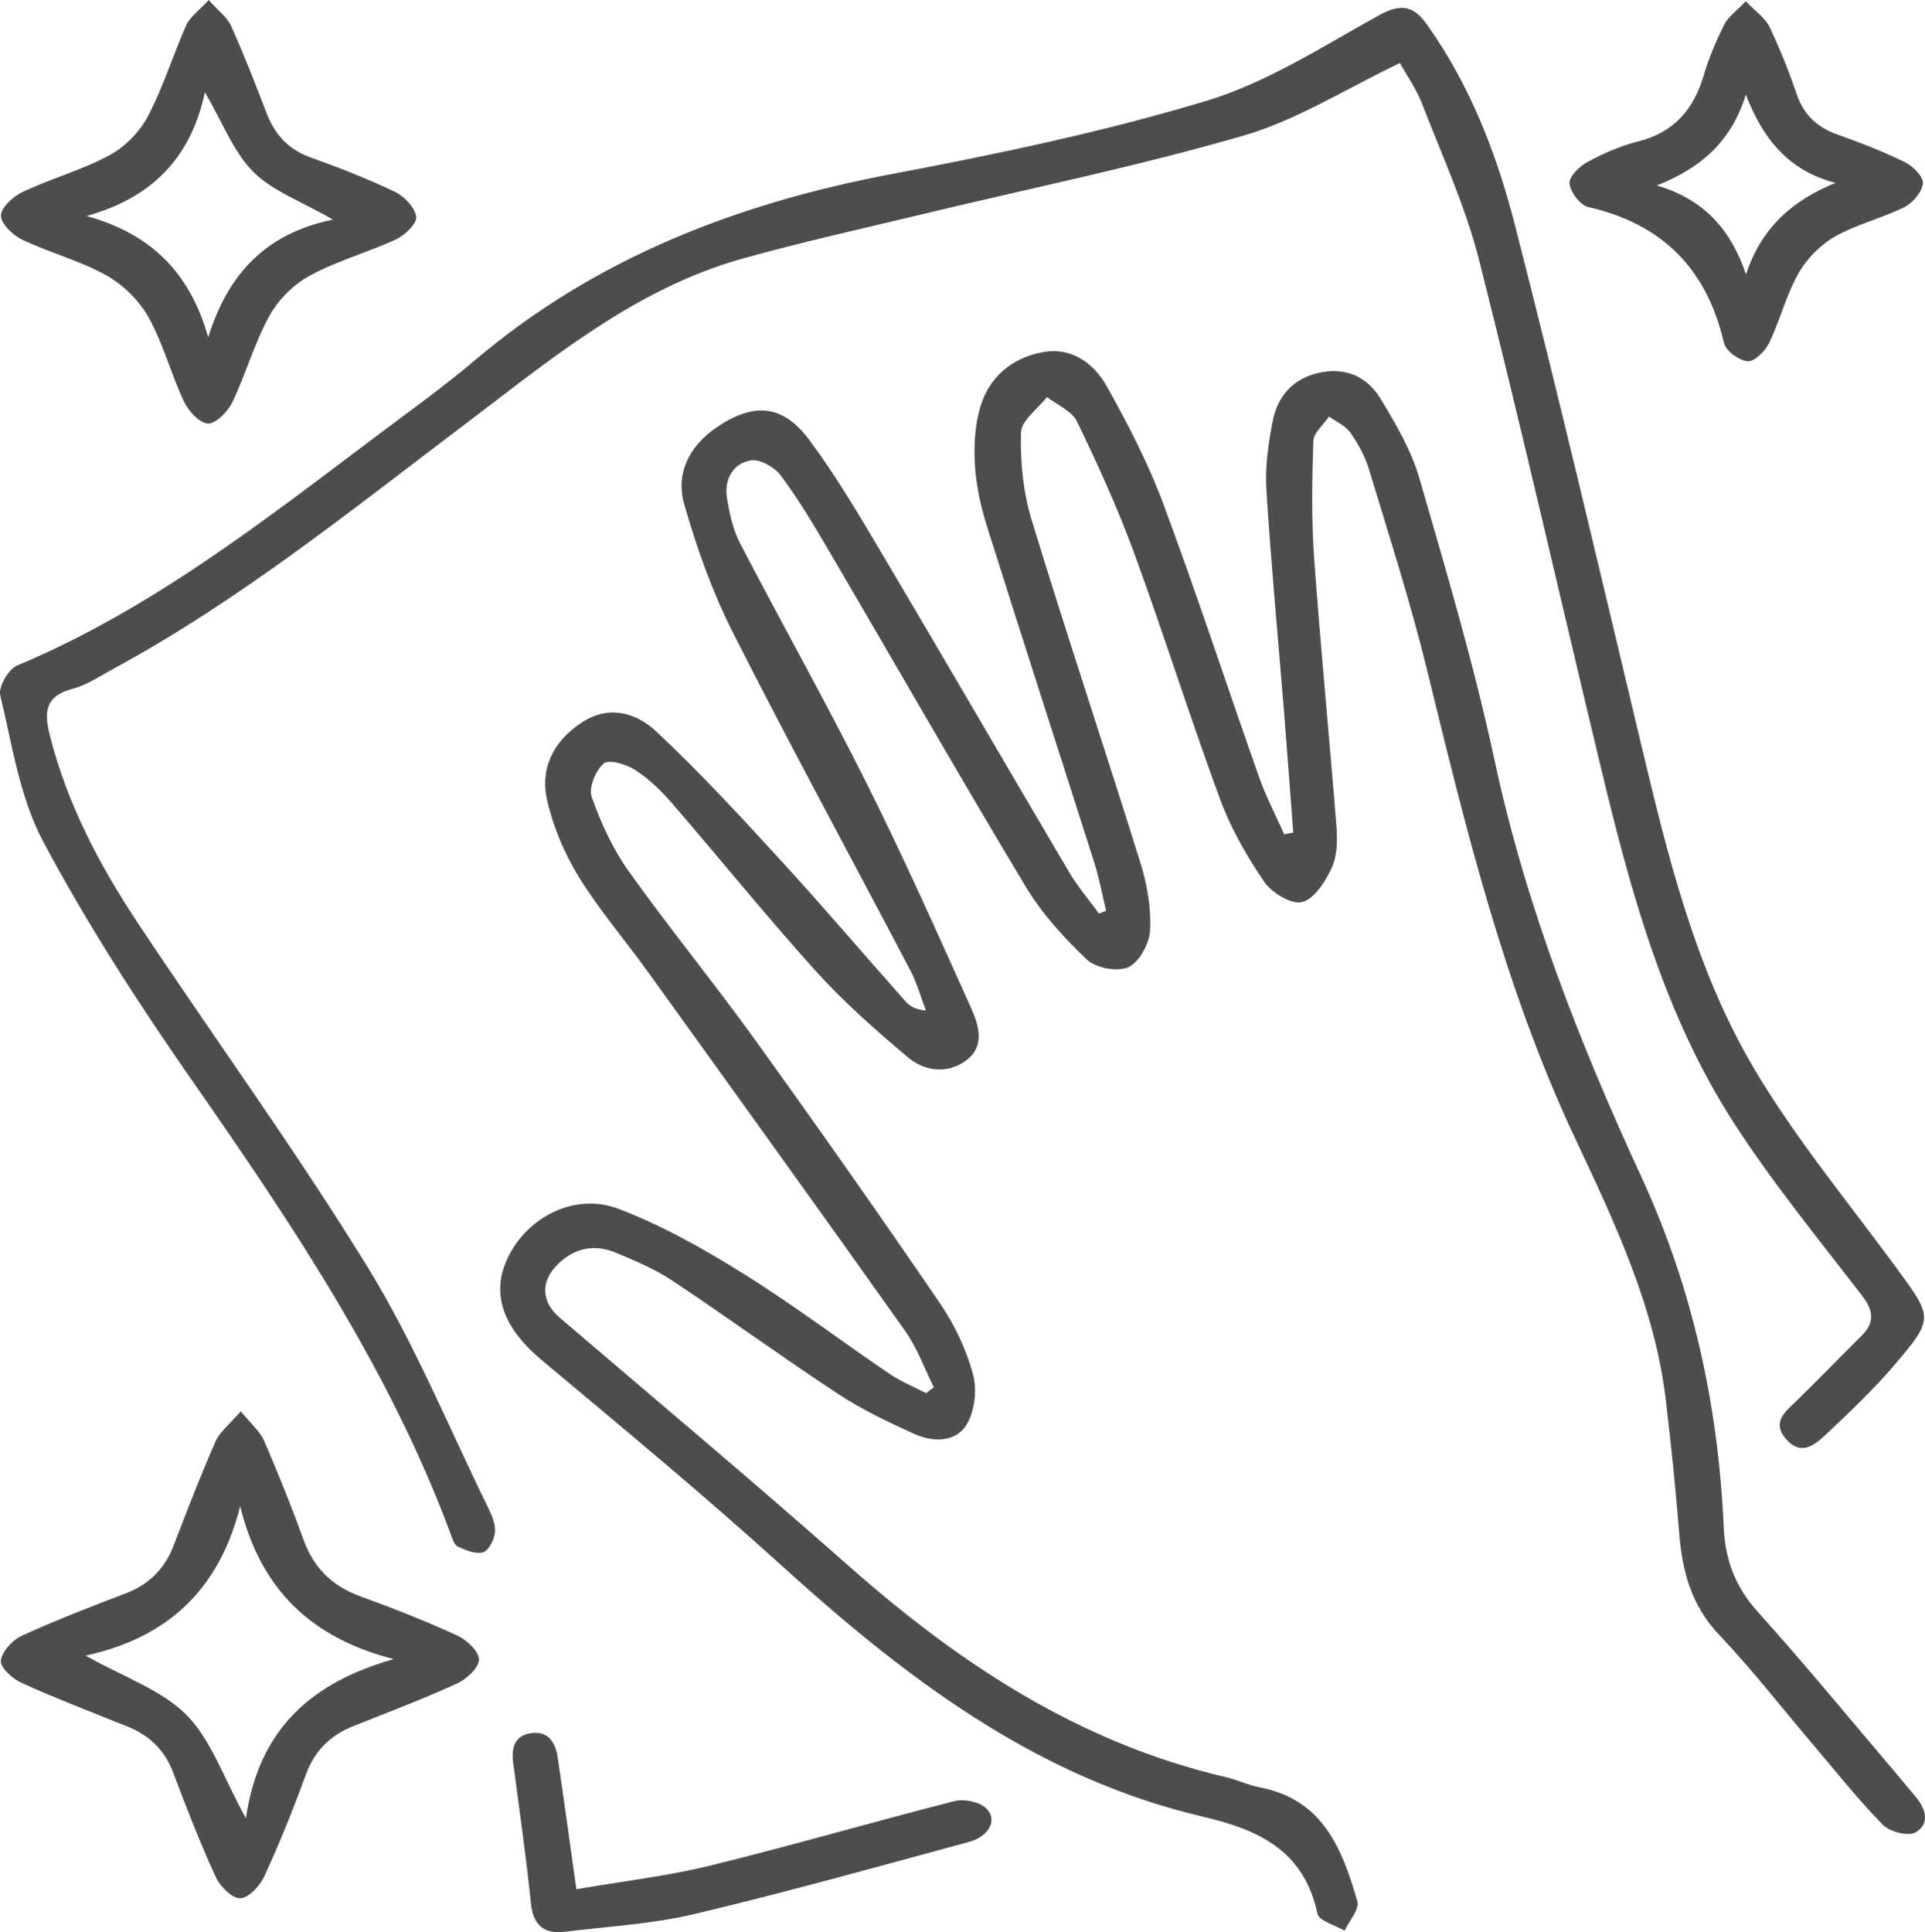 <svg xmlns="http://www.w3.org/2000/svg" viewBox="0 0 398.534 400">
  <defs>
    <style type="text/css">
      :root {
        --standardna-boja-ikonice: #4d4d4d;
      }

      .standardne_svg_ikonice {
          fill: #4d4d4d;
      }
    </style>
  </defs>
  <path class="standardne_svg_ikonice" d="M193.329,287.193c-1.955-3.904-3.444-8.139-5.94-11.659-17.622-24.852-35.432-49.572-53.227-74.301-4.739-6.586-10.07-12.791-14.315-19.673-2.965-4.807-5.285-10.297-6.554-15.791-1.543-6.682,1.247-12.332,7.173-16.21,5.723-3.746,11.354-1.917,15.445,1.916,9.041,8.472,17.468,17.622,25.85,26.766,8.767,9.563,17.171,19.46,25.79,29.16,.874,.983,2.14,1.618,4.142,1.811-1.061-2.777-1.852-5.694-3.224-8.308-12.222-23.298-24.812-46.407-36.699-69.873-4.272-8.433-7.518-17.517-10.115-26.623-1.8-6.312,.941-11.985,6.645-15.888,7.653-5.237,13.701-4.899,19.28,2.597,5.575,7.491,10.338,15.617,15.112,23.669,12.965,21.867,25.713,43.862,38.641,65.75,1.788,3.027,4.111,5.737,6.187,8.594,.492-.189,.985-.379,1.477-.568-.805-3.325-1.412-6.713-2.445-9.965-7.364-23.18-14.879-46.312-22.179-69.513-1.29-4.099-2.265-8.415-2.531-12.685-.253-4.056-.028-8.376,1.136-12.232,1.841-6.098,6.489-10.031,12.756-11.233,6.131-1.176,10.737,2.266,13.465,7.154,4.373,7.834,8.545,15.899,11.666,24.289,6.973,18.745,13.188,37.772,19.85,56.635,1.417,4.011,3.423,7.813,5.158,11.712,.622-.12,1.244-.24,1.866-.359-.625-8.238-1.22-16.478-1.883-24.713-1.244-15.454-2.709-30.894-3.682-46.365-.29-4.612,.405-9.375,1.279-13.948,.973-5.092,3.969-8.803,9.346-10.095,5.659-1.359,10.219,.675,13.052,5.354,3.148,5.199,6.334,10.646,8.007,16.419,5.615,19.374,11.354,38.771,15.581,58.473,6.444,30.029,17.533,58.328,30.304,85.993,10.698,23.174,15.985,47.385,17.117,72.663,.303,6.774,2.391,12.363,7.027,17.515,9.889,10.989,19.273,22.432,28.858,33.694,1.286,1.511,2.52,3.065,3.812,4.571,2.159,2.515,3.062,5.641,.036,7.411-1.513,.885-5.348-.095-6.78-1.557-5.163-5.27-9.764-11.093-14.555-16.727-6.427-7.557-12.523-15.427-19.344-22.609-5.766-6.072-7.647-13.166-8.271-21.092-.721-9.163-1.684-18.312-2.759-27.441-2.297-19.514-10.72-37.065-18.883-54.452-14.531-30.954-22.502-63.795-30.545-96.725-3.416-13.985-7.854-27.726-12.018-41.52-.819-2.715-2.26-5.342-3.893-7.675-1.001-1.43-2.911-2.225-4.413-3.305-1.129,1.687-3.173,3.343-3.231,5.066-.271,8.093-.412,16.234,.166,24.303,1.325,18.517,3.161,36.998,4.614,55.507,.222,2.821,.176,6.024-.955,8.496-1.299,2.838-3.575,6.446-6.119,7.126-2.167,.578-6.283-1.861-7.836-4.129-3.636-5.309-6.93-11.067-9.152-17.089-6.237-16.901-11.628-34.113-17.823-51.03-3.399-9.281-7.525-18.321-11.827-27.226-1.054-2.182-4.084-3.41-6.205-5.077-1.901,2.457-5.333,4.875-5.397,7.379-.154,6.01,.455,12.31,2.206,18.051,7.255,23.777,15.152,47.358,22.549,71.093,1.372,4.403,2.202,9.218,1.988,13.783-.128,2.746-2.163,6.611-4.433,7.704-2.214,1.066-6.769,.25-8.626-1.506-4.785-4.525-9.372-9.592-12.75-15.216-13.834-23.027-27.155-46.362-40.741-69.538-3.098-5.284-6.249-10.578-9.901-15.475-1.293-1.733-4.364-3.485-6.249-3.147-3.746,.672-5.533,4.011-4.898,7.851,.524,3.168,1.236,6.476,2.697,9.29,8.634,16.627,17.83,32.968,26.211,49.718,7.647,15.284,14.608,30.917,21.623,46.508,1.603,3.563,2.946,7.959-1.063,10.888-3.932,2.872-8.595,2.221-12.09-.735-6.574-5.559-13.11-11.286-18.869-17.66-10.273-11.369-19.9-23.318-29.929-34.912-2.224-2.571-4.761-5.032-7.595-6.858-1.83-1.18-5.45-2.258-6.512-1.343-1.68,1.448-3.152,5.052-2.479,6.952,1.898,5.353,4.349,10.719,7.635,15.33,8.475,11.891,17.746,23.213,26.28,35.064,12.955,17.99,25.697,36.138,38.204,54.442,3.009,4.404,5.409,9.5,6.81,14.627,.876,3.207,.378,7.693-1.336,10.48-2.28,3.708-6.98,3.639-10.821,1.898-5.387-2.442-10.801-5.01-15.726-8.25-11.597-7.629-22.83-15.809-34.389-23.499-3.566-2.373-7.628-4.069-11.604-5.74-4.617-1.94-8.85-.97-12.36,2.665-3.356,3.475-3.017,7.599,.636,10.724,20,17.106,40.179,34.011,59.889,51.445,22.877,20.235,47.749,36.633,77.952,43.678,2.45,.572,4.779,1.702,7.241,2.177,12.995,2.51,16.992,12.802,20.097,23.575,.472,1.636-1.694,4.032-2.64,6.077-1.948-1.158-5.301-2.015-5.623-3.52-2.772-12.973-11.981-17.352-23.675-20.081-34.529-8.057-61.633-28.75-87.284-52.016-16.148-14.646-32.975-28.553-49.691-42.56-8.051-6.747-10.618-13.879-6.822-21.457,4.141-8.266,13.85-13.216,22.805-9.801,8.987,3.427,17.556,8.261,25.754,13.368,10.395,6.475,20.194,13.902,30.336,20.792,2.341,1.59,5.028,2.671,7.556,3.986,.533-.406,1.066-.812,1.599-1.218ZM294.4,21.451c4.155,10.743,9.025,21.342,11.835,32.448,8.839,34.931,16.807,70.082,25.225,105.121,6.162,25.649,13.077,51.143,27.573,73.557,8.009,12.384,17.41,23.88,26.424,35.591,2.427,3.154,2.772,5.572-.089,8.397-4.485,4.429-8.848,8.982-13.367,13.375-2.392,2.325-5.328,4.489-2.171,8.056,3.148,3.557,6.029,1.019,8.34-1.158,4.848-4.565,9.71-9.179,14.024-14.235,8.224-9.642,7.982-9.809,.432-20.109-9.906-13.513-20.693-26.522-29.237-40.858-12.473-20.929-18.154-44.599-23.767-68.144-8.522-35.744-16.908-71.526-26.043-107.114-3.759-14.644-9.274-28.836-18.21-41.375-2.839-3.984-5.508-4.262-9.988-1.781-11.615,6.431-23.116,13.887-35.647,17.665-21.312,6.426-43.254,11.016-65.161,15.158-31.965,6.043-61.277,17.351-86.345,38.611-6.455,5.474-13.369,10.414-20.142,15.506C54.453,107.928,31.171,126.229,3.53,137.783c-1.788,.747-3.894,4.411-3.477,6.149,2.463,10.263,4.036,21.208,8.902,30.326,9.052,16.959,19.545,33.249,30.546,49.046,20.751,29.797,40.975,59.798,53.743,94.115,.372,1.001,.764,2.397,1.543,2.761,1.629,.762,3.74,1.641,5.24,1.166,1.183-.374,2.307-2.653,2.438-4.173,.143-1.661-.662-3.533-1.441-5.122-8.164-16.647-15.232-33.977-24.899-49.707-14.996-24.4-31.913-47.614-47.748-71.507-7.887-11.9-14.477-24.488-18.042-38.508-1.255-4.935-1.028-8.209,4.687-9.743,3.069-.824,5.869-2.727,8.719-4.274,25.803-14.006,48.569-32.374,71.871-49.984,18.105-13.682,35.623-28.485,58.092-34.786,12.128-3.401,24.451-6.11,36.703-9.062,22.392-5.397,45.012-10.001,67.105-16.422,11.052-3.212,21.152-9.702,32.309-15.007,1.386,2.5,3.378,5.298,4.579,8.401ZM44.618,298.412c-3.106,7.088-5.892,14.319-8.665,21.547-1.862,4.855-5.118,8.073-9.99,9.93-7.232,2.758-14.467,5.552-21.495,8.777-1.915,.879-4.073,3.245-4.29,5.138-.159,1.384,2.394,3.744,4.232,4.573,7.215,3.254,14.616,6.099,21.968,9.045,4.6,1.843,7.756,4.922,9.528,9.662,2.711,7.249,5.542,14.47,8.763,21.501,.894,1.951,3.377,4.453,5.069,4.407,1.744-.047,4.082-2.585,4.993-4.569,3.154-6.864,5.99-13.893,8.575-20.995,1.807-4.965,5.038-8.162,9.822-10.071,7.19-2.869,14.442-5.61,21.478-8.82,1.974-.901,4.508-3.228,4.548-4.953,.038-1.664-2.498-4.075-4.449-4.972-6.534-3.004-13.251-5.647-20.016-8.102-5.834-2.117-9.694-5.83-11.822-11.69-2.519-6.938-5.27-13.8-8.199-20.574-.82-1.897-2.621-3.369-4.817-6.08-2.342,2.73-4.353,4.241-5.233,6.248Zm36.896,45.06c-16.699,4.778-27.854,14.093-30.611,32.954-4.703-8.525-7.189-16.277-12.306-21.402-5.201-5.209-12.997-7.829-20.881-12.273,17.039-3.691,27.661-13.712,32.006-30.925,4.254,17.27,14.709,27.266,31.792,31.646ZM38.578,5.178c-2.781,6.244-4.783,12.87-7.953,18.891-1.703,3.235-4.75,6.343-7.963,8.075-5.669,3.056-12.028,4.803-17.885,7.551-1.975,.926-4.527,3.19-4.58,4.911-.051,1.666,2.455,4.086,4.394,5.009,5.677,2.704,11.914,4.318,17.375,7.36,3.5,1.95,6.834,5.212,8.783,8.701,3.049,5.457,4.639,11.709,7.319,17.402,.936,1.988,3.221,4.53,4.976,4.598,1.668,.065,4.122-2.449,5.054-4.393,2.797-5.834,4.546-12.205,7.646-17.848,1.841-3.352,5.017-6.539,8.374-8.362,5.659-3.073,12.031-4.804,17.902-7.534,1.826-.849,4.336-3.286,4.147-4.671-.262-1.92-2.448-4.217-4.388-5.147-5.673-2.718-11.571-5.009-17.499-7.136-4.635-1.664-7.418-4.773-9.125-9.248-2.309-6.054-4.684-12.092-7.324-18.005-.768-1.719-2.54-2.99-4.619-5.331-2.075,2.261-3.878,3.486-4.632,5.178Zm4.524,64.655c-3.732-13.269-11.729-21.417-25.204-25.112,13.267-3.687,21.558-11.734,24.522-25.628,3.731,6.383,5.916,12.366,9.995,16.462,3.993,4.01,9.915,6.098,16.507,9.905-14.085,2.913-21.761,11.414-25.82,24.373ZM356.987,5.056c-1.677,3.37-3.184,6.882-4.244,10.488-2.093,7.121-6.166,11.879-13.623,13.746-3.63,.909-7.172,2.47-10.476,4.251-1.654,.891-3.847,3.054-3.708,4.432,.181,1.792,2.181,4.494,3.84,4.874,15.388,3.517,24.596,12.797,28.134,28.155,.379,1.645,3.123,3.636,4.908,3.783,1.403,.115,3.62-2.079,4.427-3.753,2.259-4.686,3.522-9.889,6.061-14.39,1.716-3.042,4.534-5.928,7.56-7.654,4.487-2.56,9.721-3.779,14.375-6.095,1.76-.876,3.679-3.121,3.868-4.916,.143-1.361-2.056-3.583-3.716-4.397-4.509-2.213-9.231-4.032-13.971-5.721-4.2-1.497-6.976-4.047-8.446-8.344-1.627-4.758-3.489-9.465-5.661-13.995-.876-1.827-2.848-3.129-4.889-5.264-1.989,2.095-3.654,3.229-4.437,4.802Zm-13.99,33.342c9.131-3.576,15.465-9.127,18.44-18.803,3.477,8.952,8.646,15.703,18.571,18.272-9.024,3.644-15.374,9.371-18.534,18.931-3.146-9.318-8.772-15.574-18.477-18.399ZM115.467,363.86c-.471-3.174-2.005-5.658-5.68-5.036-3.395,.575-3.926,3.194-3.529,6.212,1.268,9.639,2.654,19.267,3.65,28.935,.476,4.624,2.706,6.476,7.073,5.939,8.923-1.098,18.008-1.576,26.71-3.64,19.074-4.524,37.97-9.812,56.896-14.942,4.255-1.153,6.013-4.671,3.568-6.98-1.424-1.344-4.538-1.984-6.521-1.48-16.912,4.299-33.673,9.206-50.619,13.357-8.987,2.201-18.252,3.265-27.686,4.893-1.431-10.155-2.594-18.714-3.863-27.257Z"/>
</svg>